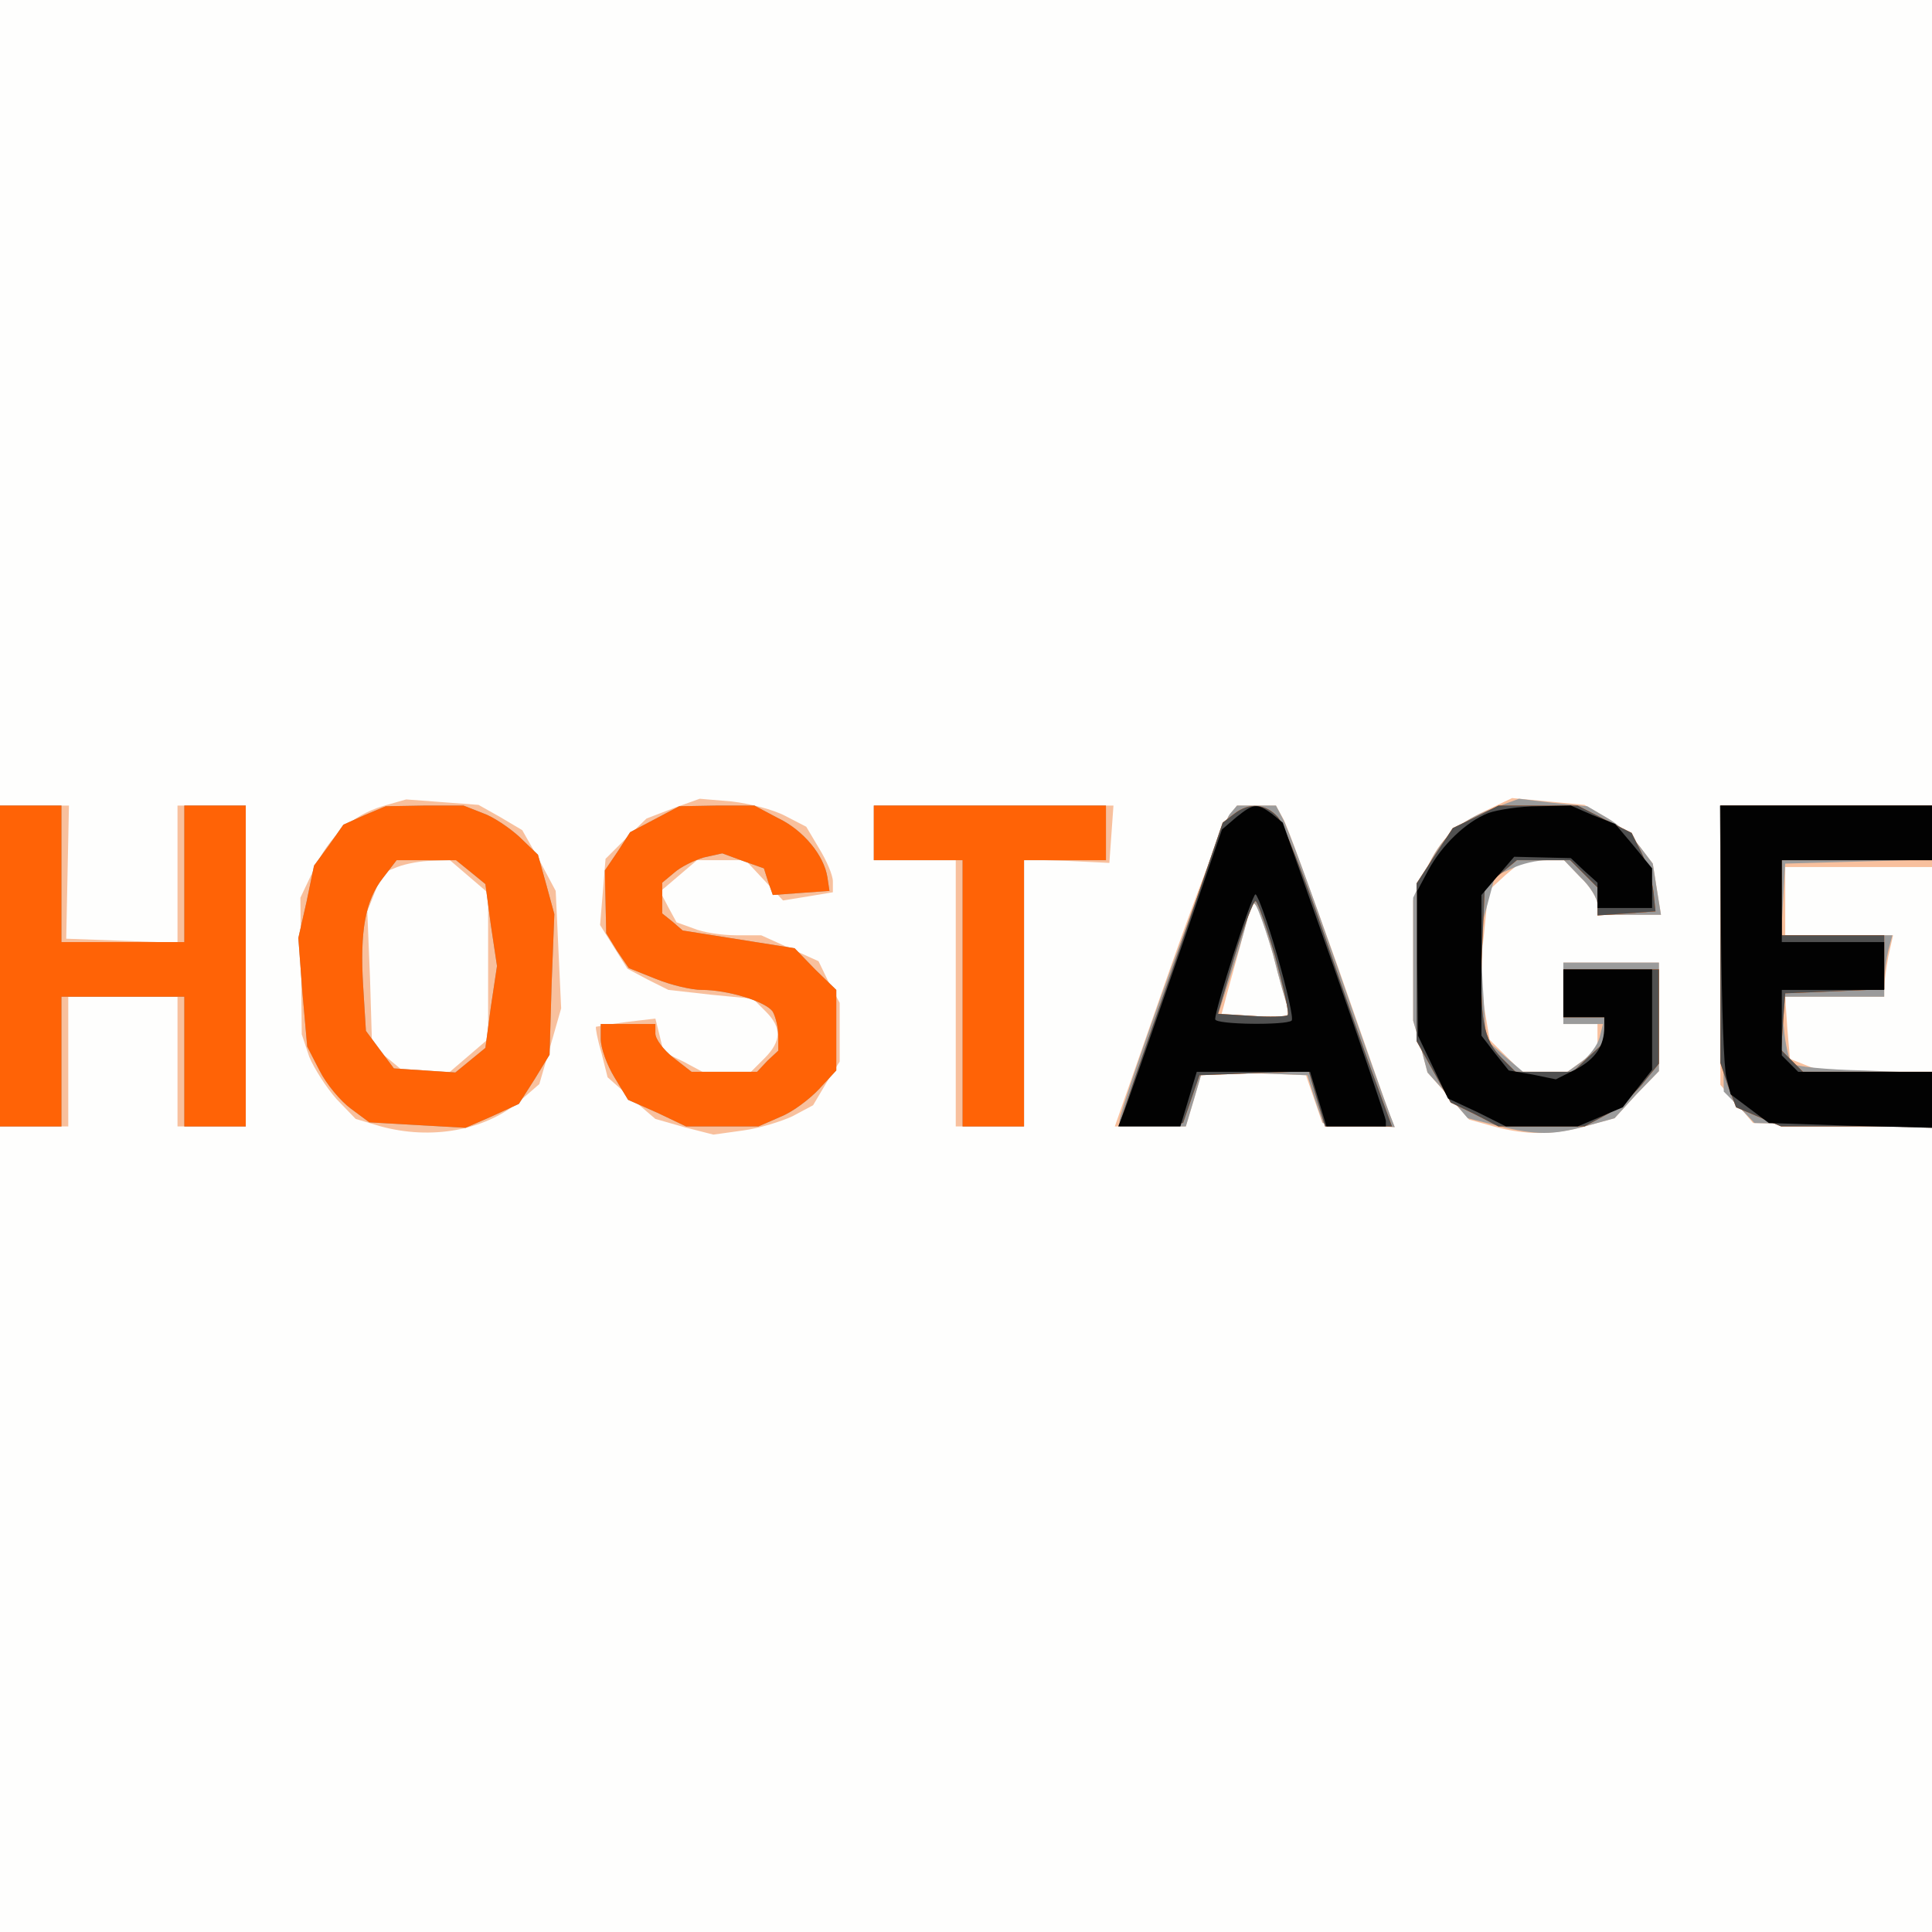 <?xml version="1.0" encoding="UTF-8" standalone="yes"?><svg xmlns="http://www.w3.org/2000/svg" xmlns:xlink="http://www.w3.org/1999/xlink" version="1.2" baseProfile="tiny-ps" viewBox="0 0 283 283"><rect x="0" y="0" width="283" height="283" fill="#333333" stroke="none"/><title>Host-Age.ro</title><g><g fill="#fefefd" transform="matrix(.1 0 0 -.1 0 283)"><path d="M0 1415V0h2830v2830H0V1415z"></path></g><g fill="#f8c09d" transform="matrix(.1 0 0 -.1 0 283)"><path d="M560 1649c-45-14-78-44-101-94l-19-40 1-100 1-100 11-33c7-17 25-45 40-62l28-29 37-11c74-20 151-6 202 36l30 26 16 55 16 56-4 86-4 86-24 45-25 44-32 19-32 18-53 4-53 4-35-10zm127-103 28-24v-214l-28-24-28-24h-67l-23 19-24 19-3 99-4 98 11 28 11 28 22 9c13 5 35 9 50 9l27 1 28-24zm299 100-39-15-30-29-30-30-4-49-4-48 20-32 20-32 30-16 30-15 62-7 62-6 19-19c23-23 23-43-2-68l-20-20h-71l-28 15-29 14-6 25-6 24-42-5c-24-3-44-7-45-7-1-1 2-18 8-38l9-36 35-31 35-30 42-12 43-11 43 6c23 3 56 13 73 21l30 16 19 32 20 32v86l-16 30-15 31-42 19-42 19h-37c-20 0-48 4-62 10l-25 9-12 22-12 23 27 23 27 23h71l28-30 27-29 37 6 36 6v16c0 9-9 30-20 48l-19 32-31 16c-17 9-52 18-78 21l-47 4-39-14zm1189-4c-48-23-69-45-90-95l-15-36v-176l11-38 10-38 30-34 31-35 36-10c48-13 87-13 137 1l40 11 32 35 33 34v159h-140v-90h50v-39l-22-15-22-16h-67l-24 24-23 23-8 48-7 47 7 62 6 61 25 23 26 22h60l24-25c14-13 25-31 25-40v-15h93l-6 37-6 38-19 25c-11 14-33 33-50 43l-31 18-53 5-53 5-40-19zM0 1415v-235h100v190h160v-190h100v470H260v-201l-81 3-82 3 2 98 2 97H0v-235zm1280 195v-40h120v-390h100v391l63-2 62-3 3 42 3 42h-351v-40zm520 25c-7-9-48-115-90-235l-77-220h104l12 40 12 41 76-3 76-3 12-35 12-35 53-3 53-3-7 18c-4 10-38 107-76 216-39 109-74 206-80 217l-11 20h-57l-12-15zm65-204c9-36 19-71 22-78l5-13h-104l5 18c2 9 13 47 23 84l18 68 7-8c3-4 14-36 24-71zm655 15v-205l24-28 24-28 131-3 131-4v82h-159l-24 9-25 10-4 45-3 46h145v14c0 7 3 28 6 45l7 31h-158v100h215v90h-310v-204z"></path></g><g fill="#9b9b9b" transform="matrix(.1 0 0 -.1 0 283)"><path d="M2187 1646c-50-19-76-42-98-91l-19-40v-180l11-38 10-38 30-33 29-34 44-11c56-14 81-14 131 0l40 11 32 35 33 34v159h-140v-90h58l-5-20c-3-11-15-27-26-35l-21-15h-65l-27 23-27 24-5 79-4 79 11 41 11 41 25 11c14 7 37 12 51 12h25l24-25c14-13 25-31 25-40v-15h93l-6 37-6 38-19 25c-11 14-32 33-48 42l-29 17-50 5-50 6-38-14zM0 1415v-235h90v190h180v-190h90v470h-90v-200H90v200H0v-235zm534 221-31-14-21-30-22-30-11-53-12-53 6-80 7-79 18-35c10-20 31-45 46-56l27-20 70-4 71-4 39 17 39 18 23 36 22 36 3 103 4 103-12 44-12 43-27 26c-14 13-39 30-54 35l-28 11h-57l-57-1-31-13zm155-83 22-18 8-60 9-60-9-60-8-60-22-18-22-18-45 3-45 3-21 28-20 27-4 65c-5 81 3 126 29 159l20 26h87l21-17zm270 77-36-19-18-28-19-28 1-46 1-46 16-26 17-25 40-16c22-9 52-16 67-16 38 0 94-17 104-32 4-7 8-23 8-35v-22l-16-15-15-16h-96l-27 21c-14 11-26 27-26 35v14h-80v-22c0-13 9-38 20-56l20-33 43-19 42-20h106l32 14c18 7 43 26 57 41l25 27v118l-31 30-30 31-82 13-82 13-15 13-15 12v45l18 15c9 8 29 18 43 22l27 6 30-11 31-11 6-19 7-20 41 3 42 3-3 20c-5 32-35 69-73 87l-34 18h-55l-55-1-36-19zm321-20v-40h130v-390h90v390h120v80h-340v-40zm521 27c-11-14-161-431-161-448v-9h97l12 40 12 41 77-3 77-3 11-35 12-35 52-3 53-3-7 18c-4 10-39 107-77 217-38 109-74 207-80 217l-10 19h-57l-11-13zm64-206c9-36 19-71 22-78l5-13h-109l23 72c13 40 24 79 24 87v15l9-9c4-6 16-39 26-74zm657 9 3-209 23-23 22-23 130-3 130-4v80l-99 4c-55 1-103 6-106 10-4 4-10 27-12 53l-6 45h153v23c0 12 3 32 6 45l6 22h-163l3 53 3 52 108 3 107 3v79h-311l3-210z"></path></g><g fill="#ff6306" transform="matrix(.1 0 0 -.1 0 283)"><path d="M0 1415v-235h90v190h180v-190h90v470h-90v-200H90v200H0v-235zm534 221-31-14-21-30-22-30-11-53-12-53 6-80 7-79 18-35c10-20 31-45 46-56l27-20 70-4 71-4 39 17 39 18 23 36 22 36 3 103 4 103-12 44-12 43-27 26c-14 13-39 30-54 35l-28 11h-57l-57-1-31-13zm155-83 22-18 8-60 9-60-9-60-8-60-22-18-22-18-45 3-45 3-21 28-20 27-4 65c-5 81 3 126 29 159l20 26h87l21-17zm270 77-36-19-18-28-19-28 1-46 1-46 16-26 17-25 40-16c22-9 52-16 67-16 38 0 94-17 104-32 4-7 8-23 8-35v-22l-16-15-15-16h-96l-27 21c-14 11-26 27-26 35v14h-80v-22c0-13 9-38 20-56l20-33 43-19 42-20h106l32 14c18 7 43 26 57 41l25 27v118l-31 30-30 31-82 13-82 13-15 13-15 12v45l18 15c9 8 29 18 43 22l27 6 30-11 31-11 6-19 7-20 41 3 42 3-3 20c-5 32-35 69-73 87l-34 18h-55l-55-1-36-19zm321-20v-40h130v-390h90v390h120v80h-340v-40zm528 28-17-13-75-219c-42-120-76-220-76-223 0-2 21-3 47-1l46 3 12 35 12 35 80 3 80 3 12-41 12-40h98l-23 63c-13 34-47 132-76 217s-60 163-68 173c-18 20-42 22-64 5zm60-209c12-45 21-84 18-86-2-2-26-3-53-1l-49 3 24 83c14 45 28 82 31 82s16-37 29-81zm293 204-33-16-27-41-26-40v-231l25-45 25-45 35-17 35-18h126l28 15c16 8 40 28 55 45l26 32v138h-140v-70h60v-37l-23-21-23-22h-84l-20 20c-27 27-33 56-29 161l4 91 24 19 23 19h78l20-20 20-20v-41l43 3 42 3-3 29c-2 16-10 42-18 58l-14 28-40 20-39 20h-116l-34-17zm359-172v-188l11-33 12-32 33-14 33-14h221v80h-189l-16 16-16 16 3 42 3 41 73 3 72 3v79h-150v110h220v80h-310v-189z"></path></g><g fill="#505050" transform="matrix(.1 0 0 -.1 0 283)"><path d="m1808 1638-17-13-75-219c-42-120-76-220-76-223 0-2 21-3 47-1l46 3 12 35 12 35 80 3 80 3 12-41 12-40h98l-23 63c-13 34-47 132-76 217s-60 163-68 173c-18 20-42 22-64 5zm60-209c12-45 21-84 18-86-2-2-26-3-53-1l-49 3 24 83c14 45 28 82 31 82s16-37 29-81zm293 204-33-16-27-41-26-40v-231l25-45 25-45 35-17 35-18h126l28 15c16 8 40 28 55 45l26 32v138h-140v-70h60v-37l-23-21-23-22h-84l-20 20c-27 27-33 56-29 161l4 91 24 19 23 19h78l20-20 20-20v-41l43 3 42 3-3 29c-2 16-10 42-18 58l-14 28-40 20-39 20h-116l-34-17zm359-172v-188l11-33 12-32 33-14 33-14h221v80h-189l-16 16-16 16 3 42 3 41 73 3 72 3v79h-150v110h220v80h-310v-189z"></path></g><g fill="#020202" transform="matrix(.1 0 0 -.1 0 283)"><path d="m1811 1633-21-18-69-200c-38-110-72-208-76-217l-7-18h91l12 40 12 40h166l12-40 12-40h87v8c0 4-34 104-75 222l-76 215-16 13c-22 16-27 15-52-5zm60-203c14-49 24-92 21-95-8-7-112-6-112 2 0 16 54 183 59 183 3 0 18-41 32-90zm309 209c-33-13-68-47-88-84l-16-30v-106l1-106 22-46 22-46 43-20 42-21h105l33 14 33 14 21 27 22 28v147h-130v-70h60v-14c0-28-13-47-41-62l-30-15-34 7-35 6-20 25-20 26v206l24 28 24 28 41-1 42-1 19-18 20-18v-37h80v58l-27 33-27 32-33 13-32 14-48-1c-26 0-59-5-73-10zm341-176c1-104 4-199 8-212l6-24 28-21 28-21 120-4 119-3v82h-196l-12 12-12 12v96h150v70h-150v120h220v80h-310l1-187z"></path></g></g></svg>